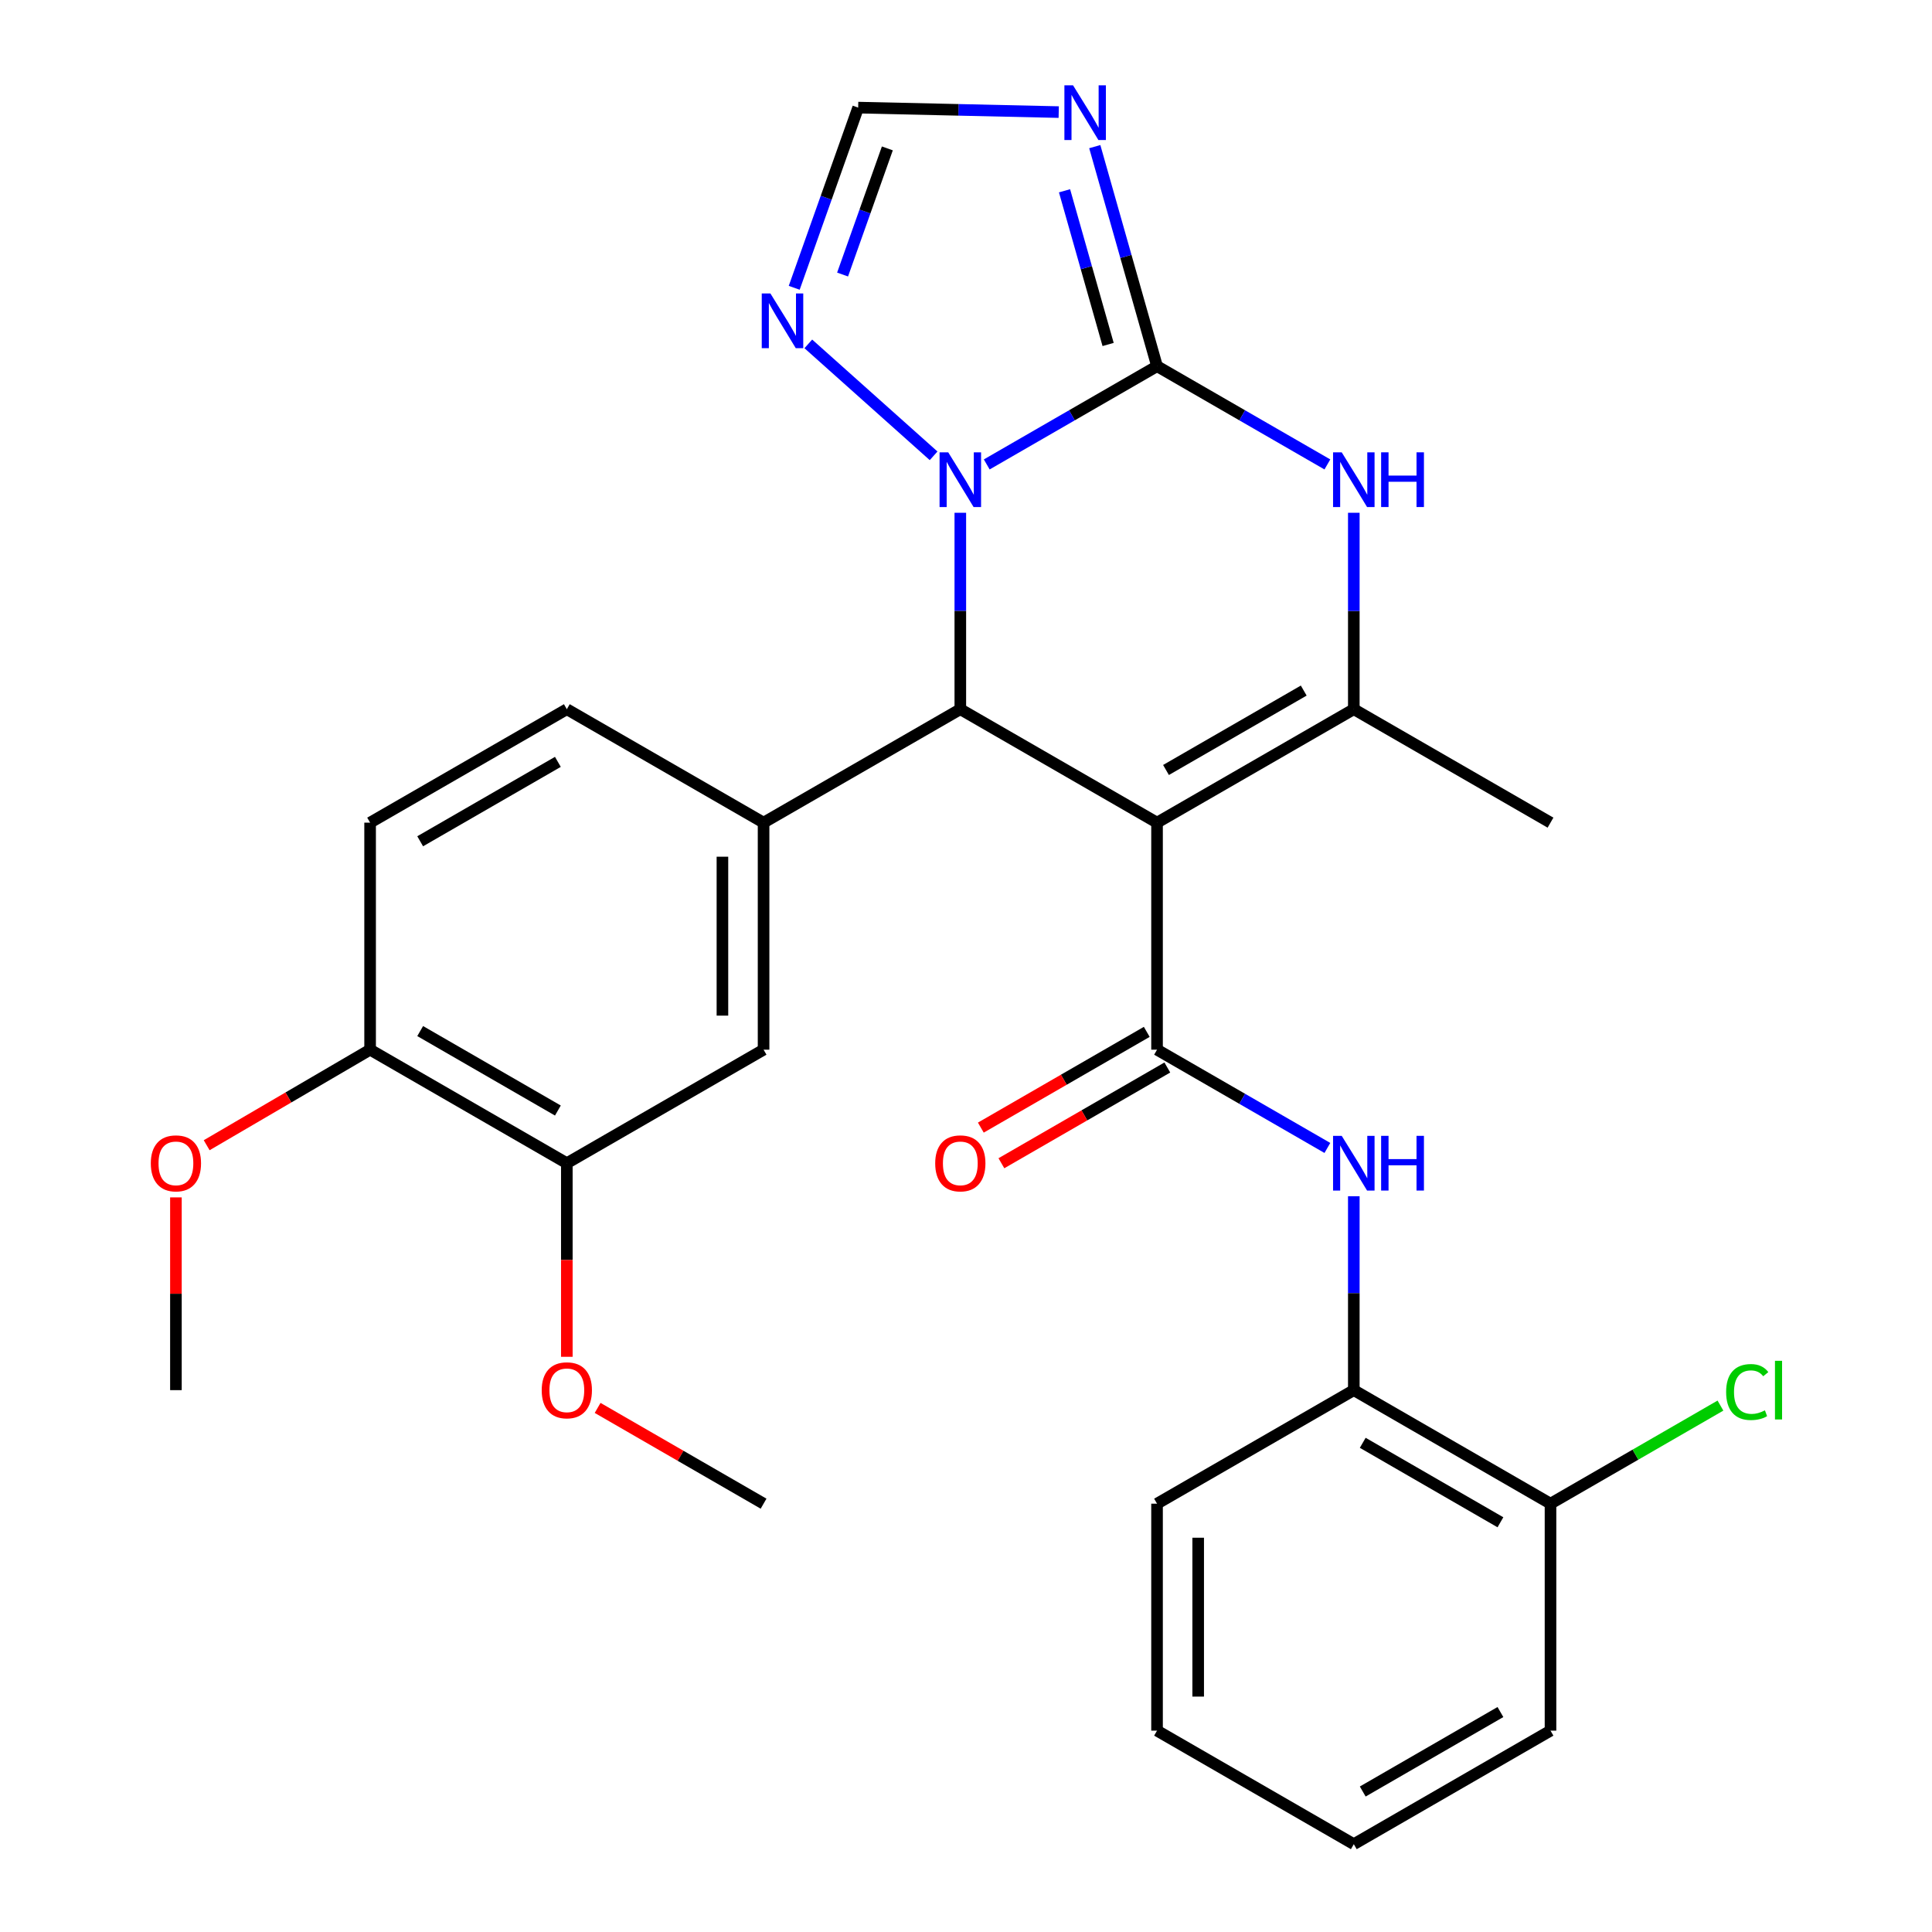 <?xml version='1.0' encoding='iso-8859-1'?>
<svg version='1.1' baseProfile='full'
              xmlns='http://www.w3.org/2000/svg'
                      xmlns:rdkit='http://www.rdkit.org/xml'
                      xmlns:xlink='http://www.w3.org/1999/xlink'
                  xml:space='preserve'
width='1000px' height='1000px' viewBox='0 0 1000 1000'>
<!-- END OF HEADER -->
<rect style='opacity:1.0;fill:#FFFFFF;stroke:none' width='1000' height='1000' x='0' y='0'> </rect>
<path class='bond-2' d='M 598.881,425.803 L 497.059,367.083' style='fill:none;fill-rule:evenodd;stroke:#000000;stroke-width:6px;stroke-linecap:butt;stroke-linejoin:miter;stroke-opacity:1' />
<path class='bond-3' d='M 598.881,425.803 L 598.881,543.314' style='fill:none;fill-rule:evenodd;stroke:#000000;stroke-width:6px;stroke-linecap:butt;stroke-linejoin:miter;stroke-opacity:1' />
<path class='bond-4' d='M 598.881,425.803 L 700.728,367.083' style='fill:none;fill-rule:evenodd;stroke:#000000;stroke-width:6px;stroke-linecap:butt;stroke-linejoin:miter;stroke-opacity:1' />
<path class='bond-4' d='M 603.521,398.545 L 674.813,357.441' style='fill:none;fill-rule:evenodd;stroke:#000000;stroke-width:6px;stroke-linecap:butt;stroke-linejoin:miter;stroke-opacity:1' />
<path class='bond-0' d='M 598.881,189.538 L 642.965,214.965' style='fill:none;fill-rule:evenodd;stroke:#000000;stroke-width:6px;stroke-linecap:butt;stroke-linejoin:miter;stroke-opacity:1' />
<path class='bond-0' d='M 642.965,214.965 L 687.049,240.392' style='fill:none;fill-rule:evenodd;stroke:#0000FF;stroke-width:6px;stroke-linecap:butt;stroke-linejoin:miter;stroke-opacity:1' />
<path class='bond-6' d='M 598.881,189.538 L 582.768,132.716' style='fill:none;fill-rule:evenodd;stroke:#000000;stroke-width:6px;stroke-linecap:butt;stroke-linejoin:miter;stroke-opacity:1' />
<path class='bond-6' d='M 582.768,132.716 L 566.654,75.895' style='fill:none;fill-rule:evenodd;stroke:#0000FF;stroke-width:6px;stroke-linecap:butt;stroke-linejoin:miter;stroke-opacity:1' />
<path class='bond-6' d='M 573.558,178.302 L 562.279,138.527' style='fill:none;fill-rule:evenodd;stroke:#000000;stroke-width:6px;stroke-linecap:butt;stroke-linejoin:miter;stroke-opacity:1' />
<path class='bond-6' d='M 562.279,138.527 L 550.999,98.752' style='fill:none;fill-rule:evenodd;stroke:#0000FF;stroke-width:6px;stroke-linecap:butt;stroke-linejoin:miter;stroke-opacity:1' />
<path class='bond-29' d='M 598.881,189.538 L 554.81,214.964' style='fill:none;fill-rule:evenodd;stroke:#000000;stroke-width:6px;stroke-linecap:butt;stroke-linejoin:miter;stroke-opacity:1' />
<path class='bond-29' d='M 554.81,214.964 L 510.738,240.39' style='fill:none;fill-rule:evenodd;stroke:#0000FF;stroke-width:6px;stroke-linecap:butt;stroke-linejoin:miter;stroke-opacity:1' />
<path class='bond-1' d='M 497.059,265.412 L 497.059,316.247' style='fill:none;fill-rule:evenodd;stroke:#0000FF;stroke-width:6px;stroke-linecap:butt;stroke-linejoin:miter;stroke-opacity:1' />
<path class='bond-1' d='M 497.059,316.247 L 497.059,367.083' style='fill:none;fill-rule:evenodd;stroke:#000000;stroke-width:6px;stroke-linecap:butt;stroke-linejoin:miter;stroke-opacity:1' />
<path class='bond-8' d='M 483.233,235.929 L 418.383,177.99' style='fill:none;fill-rule:evenodd;stroke:#0000FF;stroke-width:6px;stroke-linecap:butt;stroke-linejoin:miter;stroke-opacity:1' />
<path class='bond-7' d='M 497.059,367.083 L 395.224,425.803' style='fill:none;fill-rule:evenodd;stroke:#000000;stroke-width:6px;stroke-linecap:butt;stroke-linejoin:miter;stroke-opacity:1' />
<path class='bond-9' d='M 598.881,543.314 L 642.965,568.746' style='fill:none;fill-rule:evenodd;stroke:#000000;stroke-width:6px;stroke-linecap:butt;stroke-linejoin:miter;stroke-opacity:1' />
<path class='bond-9' d='M 642.965,568.746 L 687.048,594.178' style='fill:none;fill-rule:evenodd;stroke:#0000FF;stroke-width:6px;stroke-linecap:butt;stroke-linejoin:miter;stroke-opacity:1' />
<path class='bond-14' d='M 593.559,534.091 L 550.618,558.871' style='fill:none;fill-rule:evenodd;stroke:#000000;stroke-width:6px;stroke-linecap:butt;stroke-linejoin:miter;stroke-opacity:1' />
<path class='bond-14' d='M 550.618,558.871 L 507.676,583.65' style='fill:none;fill-rule:evenodd;stroke:#FF0000;stroke-width:6px;stroke-linecap:butt;stroke-linejoin:miter;stroke-opacity:1' />
<path class='bond-14' d='M 604.204,552.538 L 561.262,577.317' style='fill:none;fill-rule:evenodd;stroke:#000000;stroke-width:6px;stroke-linecap:butt;stroke-linejoin:miter;stroke-opacity:1' />
<path class='bond-14' d='M 561.262,577.317 L 518.32,602.096' style='fill:none;fill-rule:evenodd;stroke:#FF0000;stroke-width:6px;stroke-linecap:butt;stroke-linejoin:miter;stroke-opacity:1' />
<path class='bond-5' d='M 700.728,367.083 L 700.728,316.247' style='fill:none;fill-rule:evenodd;stroke:#000000;stroke-width:6px;stroke-linecap:butt;stroke-linejoin:miter;stroke-opacity:1' />
<path class='bond-5' d='M 700.728,316.247 L 700.728,265.412' style='fill:none;fill-rule:evenodd;stroke:#0000FF;stroke-width:6px;stroke-linecap:butt;stroke-linejoin:miter;stroke-opacity:1' />
<path class='bond-19' d='M 700.728,367.083 L 802.539,425.803' style='fill:none;fill-rule:evenodd;stroke:#000000;stroke-width:6px;stroke-linecap:butt;stroke-linejoin:miter;stroke-opacity:1' />
<path class='bond-30' d='M 547.993,58.02 L 496.088,56.859' style='fill:none;fill-rule:evenodd;stroke:#0000FF;stroke-width:6px;stroke-linecap:butt;stroke-linejoin:miter;stroke-opacity:1' />
<path class='bond-30' d='M 496.088,56.859 L 444.183,55.699' style='fill:none;fill-rule:evenodd;stroke:#000000;stroke-width:6px;stroke-linecap:butt;stroke-linejoin:miter;stroke-opacity:1' />
<path class='bond-11' d='M 395.224,425.803 L 395.224,543.314' style='fill:none;fill-rule:evenodd;stroke:#000000;stroke-width:6px;stroke-linecap:butt;stroke-linejoin:miter;stroke-opacity:1' />
<path class='bond-11' d='M 373.927,443.43 L 373.927,525.688' style='fill:none;fill-rule:evenodd;stroke:#000000;stroke-width:6px;stroke-linecap:butt;stroke-linejoin:miter;stroke-opacity:1' />
<path class='bond-15' d='M 395.224,425.803 L 293.39,367.083' style='fill:none;fill-rule:evenodd;stroke:#000000;stroke-width:6px;stroke-linecap:butt;stroke-linejoin:miter;stroke-opacity:1' />
<path class='bond-10' d='M 411.085,148.965 L 427.634,102.332' style='fill:none;fill-rule:evenodd;stroke:#0000FF;stroke-width:6px;stroke-linecap:butt;stroke-linejoin:miter;stroke-opacity:1' />
<path class='bond-10' d='M 427.634,102.332 L 444.183,55.699' style='fill:none;fill-rule:evenodd;stroke:#000000;stroke-width:6px;stroke-linecap:butt;stroke-linejoin:miter;stroke-opacity:1' />
<path class='bond-10' d='M 436.12,142.097 L 447.704,109.454' style='fill:none;fill-rule:evenodd;stroke:#0000FF;stroke-width:6px;stroke-linecap:butt;stroke-linejoin:miter;stroke-opacity:1' />
<path class='bond-10' d='M 447.704,109.454 L 459.289,76.811' style='fill:none;fill-rule:evenodd;stroke:#000000;stroke-width:6px;stroke-linecap:butt;stroke-linejoin:miter;stroke-opacity:1' />
<path class='bond-12' d='M 700.728,619.167 L 700.728,669.351' style='fill:none;fill-rule:evenodd;stroke:#0000FF;stroke-width:6px;stroke-linecap:butt;stroke-linejoin:miter;stroke-opacity:1' />
<path class='bond-12' d='M 700.728,669.351 L 700.728,719.534' style='fill:none;fill-rule:evenodd;stroke:#000000;stroke-width:6px;stroke-linecap:butt;stroke-linejoin:miter;stroke-opacity:1' />
<path class='bond-13' d='M 395.224,543.314 L 293.39,602.07' style='fill:none;fill-rule:evenodd;stroke:#000000;stroke-width:6px;stroke-linecap:butt;stroke-linejoin:miter;stroke-opacity:1' />
<path class='bond-17' d='M 700.728,719.534 L 802.539,778.302' style='fill:none;fill-rule:evenodd;stroke:#000000;stroke-width:6px;stroke-linecap:butt;stroke-linejoin:miter;stroke-opacity:1' />
<path class='bond-17' d='M 705.353,746.794 L 776.621,787.931' style='fill:none;fill-rule:evenodd;stroke:#000000;stroke-width:6px;stroke-linecap:butt;stroke-linejoin:miter;stroke-opacity:1' />
<path class='bond-23' d='M 700.728,719.534 L 598.881,778.302' style='fill:none;fill-rule:evenodd;stroke:#000000;stroke-width:6px;stroke-linecap:butt;stroke-linejoin:miter;stroke-opacity:1' />
<path class='bond-21' d='M 293.39,602.07 L 293.39,652.174' style='fill:none;fill-rule:evenodd;stroke:#000000;stroke-width:6px;stroke-linecap:butt;stroke-linejoin:miter;stroke-opacity:1' />
<path class='bond-21' d='M 293.39,652.174 L 293.39,702.278' style='fill:none;fill-rule:evenodd;stroke:#FF0000;stroke-width:6px;stroke-linecap:butt;stroke-linejoin:miter;stroke-opacity:1' />
<path class='bond-31' d='M 293.39,602.07 L 191.567,543.314' style='fill:none;fill-rule:evenodd;stroke:#000000;stroke-width:6px;stroke-linecap:butt;stroke-linejoin:miter;stroke-opacity:1' />
<path class='bond-31' d='M 288.76,574.811 L 217.484,533.682' style='fill:none;fill-rule:evenodd;stroke:#000000;stroke-width:6px;stroke-linecap:butt;stroke-linejoin:miter;stroke-opacity:1' />
<path class='bond-18' d='M 293.39,367.083 L 191.567,425.803' style='fill:none;fill-rule:evenodd;stroke:#000000;stroke-width:6px;stroke-linecap:butt;stroke-linejoin:miter;stroke-opacity:1' />
<path class='bond-18' d='M 288.755,394.34 L 217.479,435.444' style='fill:none;fill-rule:evenodd;stroke:#000000;stroke-width:6px;stroke-linecap:butt;stroke-linejoin:miter;stroke-opacity:1' />
<path class='bond-16' d='M 191.567,543.314 L 191.567,425.803' style='fill:none;fill-rule:evenodd;stroke:#000000;stroke-width:6px;stroke-linecap:butt;stroke-linejoin:miter;stroke-opacity:1' />
<path class='bond-22' d='M 191.567,543.314 L 149.267,568.042' style='fill:none;fill-rule:evenodd;stroke:#000000;stroke-width:6px;stroke-linecap:butt;stroke-linejoin:miter;stroke-opacity:1' />
<path class='bond-22' d='M 149.267,568.042 L 106.968,592.769' style='fill:none;fill-rule:evenodd;stroke:#FF0000;stroke-width:6px;stroke-linecap:butt;stroke-linejoin:miter;stroke-opacity:1' />
<path class='bond-20' d='M 802.539,778.302 L 846.521,752.918' style='fill:none;fill-rule:evenodd;stroke:#000000;stroke-width:6px;stroke-linecap:butt;stroke-linejoin:miter;stroke-opacity:1' />
<path class='bond-20' d='M 846.521,752.918 L 890.502,727.533' style='fill:none;fill-rule:evenodd;stroke:#00CC00;stroke-width:6px;stroke-linecap:butt;stroke-linejoin:miter;stroke-opacity:1' />
<path class='bond-24' d='M 802.539,778.302 L 802.539,895.778' style='fill:none;fill-rule:evenodd;stroke:#000000;stroke-width:6px;stroke-linecap:butt;stroke-linejoin:miter;stroke-opacity:1' />
<path class='bond-25' d='M 309.329,728.733 L 352.277,753.517' style='fill:none;fill-rule:evenodd;stroke:#FF0000;stroke-width:6px;stroke-linecap:butt;stroke-linejoin:miter;stroke-opacity:1' />
<path class='bond-25' d='M 352.277,753.517 L 395.224,778.302' style='fill:none;fill-rule:evenodd;stroke:#000000;stroke-width:6px;stroke-linecap:butt;stroke-linejoin:miter;stroke-opacity:1' />
<path class='bond-26' d='M 91.057,619.767 L 91.057,669.651' style='fill:none;fill-rule:evenodd;stroke:#FF0000;stroke-width:6px;stroke-linecap:butt;stroke-linejoin:miter;stroke-opacity:1' />
<path class='bond-26' d='M 91.057,669.651 L 91.057,719.534' style='fill:none;fill-rule:evenodd;stroke:#000000;stroke-width:6px;stroke-linecap:butt;stroke-linejoin:miter;stroke-opacity:1' />
<path class='bond-27' d='M 598.881,778.302 L 598.881,895.778' style='fill:none;fill-rule:evenodd;stroke:#000000;stroke-width:6px;stroke-linecap:butt;stroke-linejoin:miter;stroke-opacity:1' />
<path class='bond-27' d='M 620.178,795.923 L 620.178,878.156' style='fill:none;fill-rule:evenodd;stroke:#000000;stroke-width:6px;stroke-linecap:butt;stroke-linejoin:miter;stroke-opacity:1' />
<path class='bond-32' d='M 802.539,895.778 L 700.728,954.545' style='fill:none;fill-rule:evenodd;stroke:#000000;stroke-width:6px;stroke-linecap:butt;stroke-linejoin:miter;stroke-opacity:1' />
<path class='bond-32' d='M 776.621,886.148 L 705.353,927.286' style='fill:none;fill-rule:evenodd;stroke:#000000;stroke-width:6px;stroke-linecap:butt;stroke-linejoin:miter;stroke-opacity:1' />
<path class='bond-28' d='M 598.881,895.778 L 700.728,954.545' style='fill:none;fill-rule:evenodd;stroke:#000000;stroke-width:6px;stroke-linecap:butt;stroke-linejoin:miter;stroke-opacity:1' />
<path  class='atom-2' d='M 490.799 234.122
L 500.079 249.122
Q 500.999 250.602, 502.479 253.282
Q 503.959 255.962, 504.039 256.122
L 504.039 234.122
L 507.799 234.122
L 507.799 262.442
L 503.919 262.442
L 493.959 246.042
Q 492.799 244.122, 491.559 241.922
Q 490.359 239.722, 489.999 239.042
L 489.999 262.442
L 486.319 262.442
L 486.319 234.122
L 490.799 234.122
' fill='#0000FF'/>
<path  class='atom-6' d='M 694.468 234.122
L 703.748 249.122
Q 704.668 250.602, 706.148 253.282
Q 707.628 255.962, 707.708 256.122
L 707.708 234.122
L 711.468 234.122
L 711.468 262.442
L 707.588 262.442
L 697.628 246.042
Q 696.468 244.122, 695.228 241.922
Q 694.028 239.722, 693.668 239.042
L 693.668 262.442
L 689.988 262.442
L 689.988 234.122
L 694.468 234.122
' fill='#0000FF'/>
<path  class='atom-6' d='M 714.868 234.122
L 718.708 234.122
L 718.708 246.162
L 733.188 246.162
L 733.188 234.122
L 737.028 234.122
L 737.028 262.442
L 733.188 262.442
L 733.188 249.362
L 718.708 249.362
L 718.708 262.442
L 714.868 262.442
L 714.868 234.122
' fill='#0000FF'/>
<path  class='atom-7' d='M 555.411 44.165
L 564.691 59.165
Q 565.611 60.645, 567.091 63.325
Q 568.571 66.005, 568.651 66.165
L 568.651 44.165
L 572.411 44.165
L 572.411 72.485
L 568.531 72.485
L 558.571 56.085
Q 557.411 54.165, 556.171 51.965
Q 554.971 49.765, 554.611 49.085
L 554.611 72.485
L 550.931 72.485
L 550.931 44.165
L 555.411 44.165
' fill='#0000FF'/>
<path  class='atom-9' d='M 398.761 151.892
L 408.041 166.892
Q 408.961 168.372, 410.441 171.052
Q 411.921 173.732, 412.001 173.892
L 412.001 151.892
L 415.761 151.892
L 415.761 180.212
L 411.881 180.212
L 401.921 163.812
Q 400.761 161.892, 399.521 159.692
Q 398.321 157.492, 397.961 156.812
L 397.961 180.212
L 394.281 180.212
L 394.281 151.892
L 398.761 151.892
' fill='#0000FF'/>
<path  class='atom-10' d='M 694.468 587.91
L 703.748 602.91
Q 704.668 604.39, 706.148 607.07
Q 707.628 609.75, 707.708 609.91
L 707.708 587.91
L 711.468 587.91
L 711.468 616.23
L 707.588 616.23
L 697.628 599.83
Q 696.468 597.91, 695.228 595.71
Q 694.028 593.51, 693.668 592.83
L 693.668 616.23
L 689.988 616.23
L 689.988 587.91
L 694.468 587.91
' fill='#0000FF'/>
<path  class='atom-10' d='M 714.868 587.91
L 718.708 587.91
L 718.708 599.95
L 733.188 599.95
L 733.188 587.91
L 737.028 587.91
L 737.028 616.23
L 733.188 616.23
L 733.188 603.15
L 718.708 603.15
L 718.708 616.23
L 714.868 616.23
L 714.868 587.91
' fill='#0000FF'/>
<path  class='atom-15' d='M 484.059 602.15
Q 484.059 595.35, 487.419 591.55
Q 490.779 587.75, 497.059 587.75
Q 503.339 587.75, 506.699 591.55
Q 510.059 595.35, 510.059 602.15
Q 510.059 609.03, 506.659 612.95
Q 503.259 616.83, 497.059 616.83
Q 490.819 616.83, 487.419 612.95
Q 484.059 609.07, 484.059 602.15
M 497.059 613.63
Q 501.379 613.63, 503.699 610.75
Q 506.059 607.83, 506.059 602.15
Q 506.059 596.59, 503.699 593.79
Q 501.379 590.95, 497.059 590.95
Q 492.739 590.95, 490.379 593.75
Q 488.059 596.55, 488.059 602.15
Q 488.059 607.87, 490.379 610.75
Q 492.739 613.63, 497.059 613.63
' fill='#FF0000'/>
<path  class='atom-21' d='M 893.442 720.514
Q 893.442 713.474, 896.722 709.794
Q 900.042 706.074, 906.322 706.074
Q 912.162 706.074, 915.282 710.194
L 912.642 712.354
Q 910.362 709.354, 906.322 709.354
Q 902.042 709.354, 899.762 712.234
Q 897.522 715.074, 897.522 720.514
Q 897.522 726.114, 899.842 728.994
Q 902.202 731.874, 906.762 731.874
Q 909.882 731.874, 913.522 729.994
L 914.642 732.994
Q 913.162 733.954, 910.922 734.514
Q 908.682 735.074, 906.202 735.074
Q 900.042 735.074, 896.722 731.314
Q 893.442 727.554, 893.442 720.514
' fill='#00CC00'/>
<path  class='atom-21' d='M 918.722 704.354
L 922.402 704.354
L 922.402 734.714
L 918.722 734.714
L 918.722 704.354
' fill='#00CC00'/>
<path  class='atom-22' d='M 280.39 719.614
Q 280.39 712.814, 283.75 709.014
Q 287.11 705.214, 293.39 705.214
Q 299.67 705.214, 303.03 709.014
Q 306.39 712.814, 306.39 719.614
Q 306.39 726.494, 302.99 730.414
Q 299.59 734.294, 293.39 734.294
Q 287.15 734.294, 283.75 730.414
Q 280.39 726.534, 280.39 719.614
M 293.39 731.094
Q 297.71 731.094, 300.03 728.214
Q 302.39 725.294, 302.39 719.614
Q 302.39 714.054, 300.03 711.254
Q 297.71 708.414, 293.39 708.414
Q 289.07 708.414, 286.71 711.214
Q 284.39 714.014, 284.39 719.614
Q 284.39 725.334, 286.71 728.214
Q 289.07 731.094, 293.39 731.094
' fill='#FF0000'/>
<path  class='atom-23' d='M 78.057 602.15
Q 78.057 595.35, 81.417 591.55
Q 84.777 587.75, 91.057 587.75
Q 97.337 587.75, 100.697 591.55
Q 104.057 595.35, 104.057 602.15
Q 104.057 609.03, 100.657 612.95
Q 97.257 616.83, 91.057 616.83
Q 84.817 616.83, 81.417 612.95
Q 78.057 609.07, 78.057 602.15
M 91.057 613.63
Q 95.377 613.63, 97.697 610.75
Q 100.057 607.83, 100.057 602.15
Q 100.057 596.59, 97.697 593.79
Q 95.377 590.95, 91.057 590.95
Q 86.737 590.95, 84.377 593.75
Q 82.057 596.55, 82.057 602.15
Q 82.057 607.87, 84.377 610.75
Q 86.737 613.63, 91.057 613.63
' fill='#FF0000'/>
</svg>
